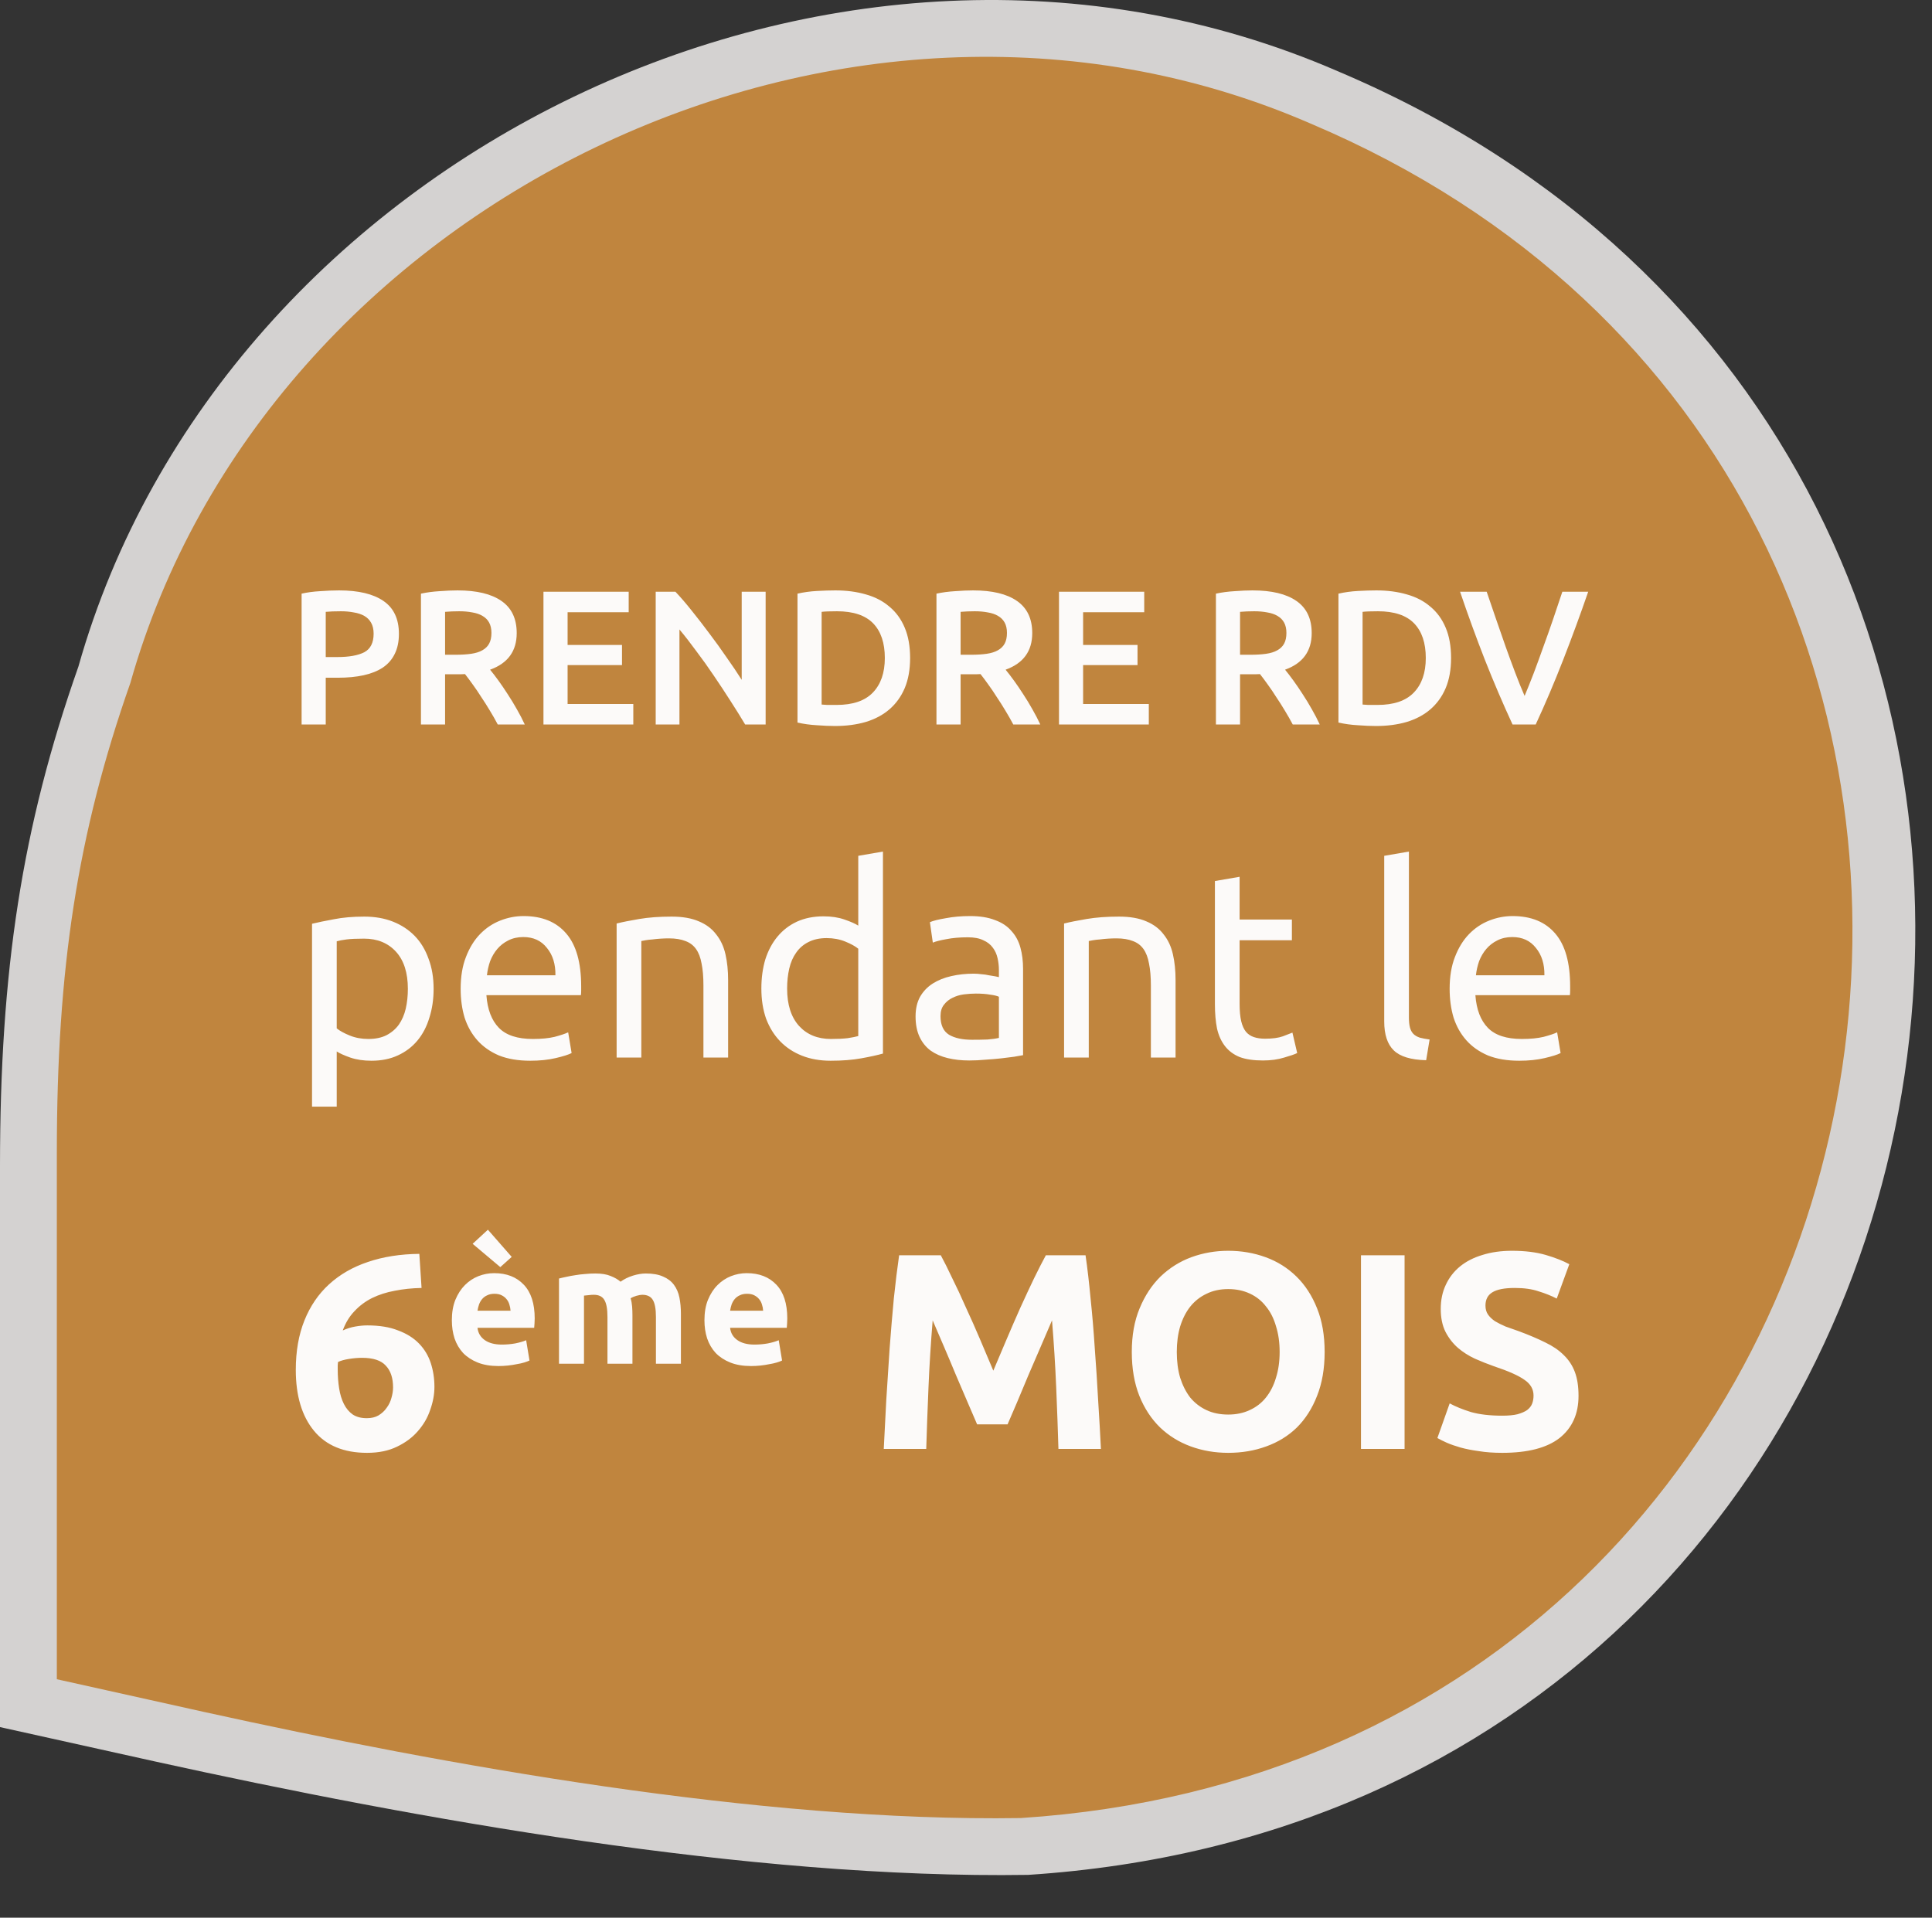 <svg width="136" height="135" viewBox="0 0 136 135" fill="none" xmlns="http://www.w3.org/2000/svg">
<rect x="0" y="0" width="136" height="135" fill="#333333" stroke="none"/>
<path opacity="0.8" d="M94.148 5.005C58.881 -10.294 15.64 11.124 5.52 46.923C1.533 58.245 0 68.342 0 82.111V121.581L11.04 124.029C29.134 128.007 52.747 132.29 72.374 131.985C142.908 127.395 158.548 32.237 94.148 5.005Z" fill="#FCFAF9"/>
<path d="M92.265 8.702C59.202 -5.67 18.664 14.45 9.176 48.08C5.439 58.715 4.001 68.2 4.001 81.134V118.213L14.351 120.512C31.314 124.249 53.452 128.273 71.852 127.985C137.978 123.674 152.641 34.283 92.265 8.702Z" fill="#C0853E"/>
<path d="M23.874 41.562C25.231 41.562 26.269 41.809 26.988 42.303C27.716 42.798 28.081 43.571 28.081 44.622C28.081 45.171 27.982 45.643 27.784 46.038C27.595 46.425 27.317 46.744 26.948 46.995C26.579 47.238 26.13 47.418 25.6 47.535C25.069 47.652 24.462 47.71 23.779 47.71H22.93V51H21.231V41.791C21.627 41.701 22.062 41.643 22.539 41.616C23.024 41.58 23.469 41.562 23.874 41.562ZM23.995 43.031C23.564 43.031 23.209 43.045 22.93 43.072V46.254H23.752C24.57 46.254 25.2 46.142 25.64 45.917C26.081 45.683 26.301 45.247 26.301 44.609C26.301 44.303 26.242 44.047 26.125 43.84C26.009 43.634 25.847 43.472 25.64 43.355C25.433 43.238 25.186 43.157 24.898 43.112C24.62 43.058 24.319 43.031 23.995 43.031ZM32.207 41.562C33.555 41.562 34.585 41.809 35.295 42.303C36.014 42.798 36.373 43.553 36.373 44.568C36.373 45.836 35.749 46.694 34.499 47.144C34.67 47.35 34.863 47.602 35.079 47.899C35.295 48.196 35.515 48.519 35.74 48.87C35.964 49.211 36.18 49.566 36.387 49.935C36.594 50.294 36.778 50.649 36.94 51H35.038C34.868 50.676 34.684 50.353 34.486 50.029C34.288 49.697 34.086 49.377 33.879 49.072C33.681 48.757 33.483 48.465 33.286 48.196C33.088 47.917 32.904 47.67 32.733 47.454C32.607 47.463 32.499 47.467 32.409 47.467C32.319 47.467 32.234 47.467 32.153 47.467H31.331V51H29.632V41.791C30.045 41.701 30.486 41.643 30.953 41.616C31.421 41.58 31.838 41.562 32.207 41.562ZM32.328 43.031C31.969 43.031 31.636 43.045 31.331 43.072V46.092H32.072C32.486 46.092 32.85 46.07 33.164 46.025C33.479 45.98 33.74 45.899 33.946 45.782C34.162 45.665 34.324 45.508 34.432 45.31C34.54 45.112 34.594 44.861 34.594 44.555C34.594 44.267 34.54 44.025 34.432 43.827C34.324 43.629 34.167 43.472 33.96 43.355C33.762 43.238 33.524 43.157 33.245 43.112C32.967 43.058 32.661 43.031 32.328 43.031ZM38.256 51V41.656H44.256V43.099H39.955V45.404H43.785V46.82H39.955V49.557H44.58V51H38.256ZM52.453 51C52.148 50.488 51.806 49.939 51.429 49.355C51.051 48.762 50.66 48.169 50.256 47.575C49.851 46.973 49.438 46.393 49.015 45.836C48.602 45.27 48.206 44.762 47.829 44.312V51H46.157V41.656H47.545C47.905 42.034 48.292 42.483 48.705 43.004C49.119 43.517 49.532 44.052 49.946 44.609C50.368 45.166 50.773 45.728 51.159 46.294C51.555 46.852 51.905 47.373 52.211 47.858V41.656H53.896V51H52.453ZM57.837 49.598C57.935 49.607 58.066 49.616 58.227 49.625C58.389 49.625 58.609 49.625 58.888 49.625C60.03 49.625 60.879 49.337 61.437 48.762C62.003 48.178 62.286 47.364 62.286 46.321C62.286 45.261 62.012 44.447 61.464 43.881C60.915 43.315 60.066 43.031 58.915 43.031C58.412 43.031 58.052 43.045 57.837 43.072V49.598ZM64.066 46.321C64.066 47.13 63.94 47.836 63.688 48.438C63.437 49.031 63.077 49.53 62.61 49.935C62.151 50.33 61.594 50.627 60.938 50.825C60.29 51.014 59.571 51.108 58.78 51.108C58.403 51.108 57.976 51.09 57.499 51.054C57.023 51.027 56.569 50.964 56.138 50.865V41.791C56.569 41.692 57.028 41.629 57.513 41.602C57.998 41.575 58.43 41.562 58.807 41.562C59.589 41.562 60.304 41.656 60.951 41.845C61.598 42.025 62.151 42.312 62.61 42.708C63.077 43.094 63.437 43.589 63.688 44.191C63.94 44.784 64.066 45.494 64.066 46.321ZM68.496 41.562C69.844 41.562 70.874 41.809 71.584 42.303C72.303 42.798 72.663 43.553 72.663 44.568C72.663 45.836 72.038 46.694 70.788 47.144C70.959 47.35 71.152 47.602 71.368 47.899C71.584 48.196 71.804 48.519 72.029 48.87C72.254 49.211 72.469 49.566 72.676 49.935C72.883 50.294 73.067 50.649 73.229 51H71.328C71.157 50.676 70.973 50.353 70.775 50.029C70.577 49.697 70.375 49.377 70.168 49.072C69.97 48.757 69.773 48.465 69.575 48.196C69.377 47.917 69.193 47.67 69.022 47.454C68.896 47.463 68.788 47.467 68.698 47.467C68.609 47.467 68.523 47.467 68.442 47.467H67.62V51H65.921V41.791C66.334 41.701 66.775 41.643 67.242 41.616C67.71 41.58 68.128 41.562 68.496 41.562ZM68.618 43.031C68.258 43.031 67.925 43.045 67.62 43.072V46.092H68.361C68.775 46.092 69.139 46.07 69.454 46.025C69.768 45.98 70.029 45.899 70.236 45.782C70.451 45.665 70.613 45.508 70.721 45.31C70.829 45.112 70.883 44.861 70.883 44.555C70.883 44.267 70.829 44.025 70.721 43.827C70.613 43.629 70.456 43.472 70.249 43.355C70.051 43.238 69.813 43.157 69.534 43.112C69.256 43.058 68.95 43.031 68.618 43.031ZM74.546 51V41.656H80.546V43.099H76.244V45.404H80.074V46.82H76.244V49.557H80.869V51H74.546ZM88.168 41.562C89.516 41.562 90.546 41.809 91.256 42.303C91.975 42.798 92.335 43.553 92.335 44.568C92.335 45.836 91.71 46.694 90.46 47.144C90.631 47.35 90.824 47.602 91.04 47.899C91.256 48.196 91.476 48.519 91.701 48.87C91.926 49.211 92.141 49.566 92.348 49.935C92.555 50.294 92.739 50.649 92.901 51H91C90.829 50.676 90.645 50.353 90.447 50.029C90.249 49.697 90.047 49.377 89.84 49.072C89.642 48.757 89.445 48.465 89.247 48.196C89.049 47.917 88.865 47.67 88.694 47.454C88.568 47.463 88.46 47.467 88.371 47.467C88.281 47.467 88.195 47.467 88.114 47.467H87.292V51H85.593V41.791C86.006 41.701 86.447 41.643 86.914 41.616C87.382 41.58 87.8 41.562 88.168 41.562ZM88.29 43.031C87.93 43.031 87.597 43.045 87.292 43.072V46.092H88.033C88.447 46.092 88.811 46.07 89.126 46.025C89.44 45.98 89.701 45.899 89.908 45.782C90.123 45.665 90.285 45.508 90.393 45.31C90.501 45.112 90.555 44.861 90.555 44.555C90.555 44.267 90.501 44.025 90.393 43.827C90.285 43.629 90.128 43.472 89.921 43.355C89.723 43.238 89.485 43.157 89.206 43.112C88.928 43.058 88.622 43.031 88.29 43.031ZM95.916 49.598C96.015 49.607 96.146 49.616 96.307 49.625C96.469 49.625 96.689 49.625 96.968 49.625C98.11 49.625 98.959 49.337 99.516 48.762C100.083 48.178 100.366 47.364 100.366 46.321C100.366 45.261 100.092 44.447 99.543 43.881C98.995 43.315 98.146 43.031 96.995 43.031C96.492 43.031 96.132 43.045 95.916 43.072V49.598ZM102.146 46.321C102.146 47.13 102.02 47.836 101.768 48.438C101.516 49.031 101.157 49.53 100.689 49.935C100.231 50.33 99.674 50.627 99.017 50.825C98.37 51.014 97.651 51.108 96.86 51.108C96.483 51.108 96.056 51.09 95.579 51.054C95.103 51.027 94.649 50.964 94.218 50.865V41.791C94.649 41.692 95.107 41.629 95.593 41.602C96.078 41.575 96.51 41.562 96.887 41.562C97.669 41.562 98.384 41.656 99.031 41.845C99.678 42.025 100.231 42.312 100.689 42.708C101.157 43.094 101.516 43.589 101.768 44.191C102.02 44.784 102.146 45.494 102.146 46.321ZM106.473 51C105.799 49.544 105.147 48.02 104.518 46.429C103.898 44.838 103.318 43.247 102.779 41.656H104.653C104.868 42.285 105.089 42.928 105.313 43.584C105.538 44.24 105.763 44.888 105.988 45.526C106.212 46.155 106.437 46.766 106.662 47.359C106.886 47.953 107.107 48.497 107.322 48.991C107.529 48.497 107.745 47.957 107.97 47.373C108.194 46.78 108.419 46.164 108.644 45.526C108.878 44.888 109.107 44.24 109.331 43.584C109.556 42.928 109.772 42.285 109.979 41.656H111.799C111.251 43.247 110.666 44.838 110.046 46.429C109.426 48.02 108.779 49.544 108.104 51H106.473Z" fill="#FCFAF9"/>
<path d="M28.711 69.609C28.711 68.475 28.43 67.603 27.87 66.992C27.309 66.382 26.562 66.077 25.628 66.077C25.104 66.077 24.693 66.095 24.394 66.133C24.108 66.17 23.877 66.214 23.703 66.264V72.393C23.915 72.567 24.22 72.735 24.619 72.897C25.017 73.059 25.453 73.14 25.927 73.14C26.425 73.14 26.848 73.053 27.197 72.879C27.558 72.692 27.851 72.443 28.076 72.131C28.3 71.807 28.462 71.433 28.561 71.01C28.661 70.574 28.711 70.107 28.711 69.609ZM30.523 69.609C30.523 70.344 30.424 71.022 30.224 71.645C30.038 72.268 29.757 72.804 29.384 73.252C29.01 73.701 28.549 74.05 28.001 74.299C27.465 74.548 26.848 74.672 26.151 74.672C25.59 74.672 25.092 74.598 24.656 74.448C24.232 74.299 23.915 74.156 23.703 74.019V77.905H21.965V65.03C22.376 64.931 22.887 64.825 23.497 64.713C24.12 64.588 24.837 64.526 25.646 64.526C26.394 64.526 27.066 64.644 27.664 64.881C28.262 65.118 28.773 65.454 29.197 65.89C29.62 66.326 29.944 66.862 30.168 67.497C30.405 68.12 30.523 68.824 30.523 69.609ZM32.427 69.609C32.427 68.749 32.551 68.001 32.801 67.366C33.05 66.718 33.38 66.183 33.791 65.759C34.202 65.335 34.675 65.018 35.211 64.806C35.747 64.594 36.295 64.488 36.856 64.488C38.164 64.488 39.166 64.9 39.864 65.722C40.562 66.531 40.911 67.771 40.911 69.44C40.911 69.515 40.911 69.615 40.911 69.739C40.911 69.851 40.904 69.957 40.892 70.057H34.239C34.314 71.066 34.607 71.832 35.118 72.355C35.629 72.879 36.426 73.14 37.51 73.14C38.12 73.14 38.631 73.09 39.042 72.991C39.465 72.879 39.783 72.773 39.995 72.673L40.238 74.131C40.026 74.243 39.652 74.361 39.117 74.486C38.593 74.61 37.995 74.672 37.323 74.672C36.476 74.672 35.741 74.548 35.118 74.299C34.507 74.037 34.003 73.682 33.604 73.234C33.206 72.785 32.907 72.256 32.707 71.645C32.52 71.022 32.427 70.344 32.427 69.609ZM39.098 68.656C39.11 67.871 38.911 67.229 38.5 66.731C38.101 66.22 37.547 65.965 36.837 65.965C36.438 65.965 36.083 66.046 35.772 66.207C35.473 66.357 35.217 66.556 35.006 66.805C34.794 67.055 34.626 67.341 34.501 67.665C34.389 67.989 34.314 68.319 34.277 68.656H39.098ZM43.407 65.012C43.806 64.912 44.335 64.806 44.995 64.694C45.656 64.582 46.416 64.526 47.275 64.526C48.047 64.526 48.689 64.638 49.2 64.862C49.711 65.074 50.115 65.379 50.414 65.778C50.726 66.164 50.944 66.631 51.068 67.179C51.193 67.727 51.255 68.332 51.255 68.992V74.448H49.517V69.365C49.517 68.768 49.474 68.257 49.387 67.833C49.312 67.41 49.181 67.067 48.994 66.805C48.807 66.544 48.558 66.357 48.247 66.245C47.935 66.12 47.549 66.058 47.088 66.058C46.901 66.058 46.708 66.064 46.509 66.077C46.31 66.089 46.117 66.108 45.93 66.133C45.755 66.145 45.593 66.164 45.444 66.189C45.307 66.214 45.207 66.232 45.145 66.245V74.448H43.407V65.012ZM60.416 66.787C60.204 66.612 59.899 66.444 59.5 66.282C59.101 66.12 58.665 66.039 58.192 66.039C57.694 66.039 57.264 66.133 56.903 66.32C56.554 66.494 56.267 66.743 56.043 67.067C55.819 67.379 55.657 67.752 55.557 68.188C55.458 68.624 55.408 69.091 55.408 69.59C55.408 70.723 55.688 71.602 56.249 72.225C56.809 72.835 57.557 73.14 58.491 73.14C58.964 73.14 59.357 73.121 59.668 73.084C59.992 73.034 60.241 72.984 60.416 72.935V66.787ZM60.416 60.247L62.154 59.948V74.168C61.755 74.28 61.244 74.392 60.621 74.504C59.998 74.616 59.282 74.672 58.472 74.672C57.725 74.672 57.052 74.554 56.454 74.317C55.856 74.081 55.345 73.744 54.922 73.308C54.498 72.872 54.168 72.343 53.931 71.72C53.707 71.085 53.595 70.375 53.595 69.59C53.595 68.842 53.689 68.157 53.875 67.534C54.075 66.911 54.361 66.376 54.735 65.927C55.109 65.479 55.563 65.13 56.099 64.881C56.647 64.632 57.27 64.507 57.968 64.507C58.528 64.507 59.02 64.582 59.444 64.731C59.88 64.881 60.204 65.024 60.416 65.161V60.247ZM68.43 73.196C68.841 73.196 69.202 73.19 69.513 73.178C69.837 73.153 70.105 73.115 70.317 73.065V70.169C70.192 70.107 69.987 70.057 69.7 70.02C69.426 69.97 69.09 69.945 68.691 69.945C68.43 69.945 68.149 69.963 67.85 70.001C67.564 70.038 67.296 70.119 67.047 70.244C66.81 70.356 66.611 70.518 66.449 70.73C66.287 70.929 66.206 71.197 66.206 71.533C66.206 72.156 66.405 72.592 66.804 72.841C67.203 73.078 67.745 73.196 68.43 73.196ZM68.28 64.488C68.978 64.488 69.563 64.582 70.037 64.769C70.523 64.943 70.909 65.198 71.195 65.535C71.494 65.859 71.706 66.251 71.831 66.712C71.955 67.16 72.017 67.659 72.017 68.207V74.28C71.868 74.305 71.656 74.342 71.382 74.392C71.121 74.43 70.822 74.467 70.485 74.504C70.149 74.542 69.781 74.573 69.383 74.598C68.996 74.635 68.61 74.654 68.224 74.654C67.676 74.654 67.171 74.598 66.71 74.486C66.25 74.374 65.851 74.199 65.515 73.962C65.178 73.713 64.917 73.389 64.73 72.991C64.543 72.592 64.45 72.112 64.45 71.552C64.45 71.016 64.555 70.555 64.767 70.169C64.991 69.783 65.29 69.471 65.664 69.235C66.038 68.998 66.474 68.824 66.972 68.712C67.47 68.599 67.994 68.543 68.542 68.543C68.716 68.543 68.897 68.556 69.084 68.581C69.271 68.593 69.445 68.618 69.607 68.656C69.781 68.68 69.931 68.705 70.055 68.73C70.18 68.755 70.267 68.774 70.317 68.786V68.3C70.317 68.014 70.286 67.734 70.224 67.46C70.161 67.173 70.049 66.924 69.887 66.712C69.725 66.488 69.501 66.313 69.215 66.189C68.94 66.052 68.579 65.983 68.131 65.983C67.558 65.983 67.053 66.027 66.617 66.114C66.194 66.189 65.876 66.27 65.664 66.357L65.459 64.918C65.683 64.819 66.056 64.725 66.58 64.638C67.103 64.538 67.67 64.488 68.28 64.488ZM74.904 65.012C75.302 64.912 75.832 64.806 76.492 64.694C77.152 64.582 77.912 64.526 78.772 64.526C79.544 64.526 80.186 64.638 80.697 64.862C81.207 65.074 81.612 65.379 81.911 65.778C82.223 66.164 82.441 66.631 82.565 67.179C82.69 67.727 82.752 68.332 82.752 68.992V74.448H81.014V69.365C81.014 68.768 80.971 68.257 80.883 67.833C80.809 67.41 80.678 67.067 80.491 66.805C80.304 66.544 80.055 66.357 79.744 66.245C79.432 66.12 79.046 66.058 78.585 66.058C78.398 66.058 78.205 66.064 78.006 66.077C77.806 66.089 77.613 66.108 77.427 66.133C77.252 66.145 77.09 66.164 76.941 66.189C76.804 66.214 76.704 66.232 76.642 66.245V74.448H74.904V65.012ZM87.26 64.731H90.941V66.189H87.26V70.674C87.26 71.159 87.297 71.564 87.372 71.888C87.447 72.2 87.559 72.449 87.708 72.636C87.858 72.81 88.044 72.935 88.269 73.009C88.493 73.084 88.754 73.121 89.053 73.121C89.577 73.121 89.994 73.065 90.305 72.953C90.629 72.829 90.854 72.742 90.978 72.692L91.314 74.131C91.14 74.218 90.835 74.324 90.399 74.448C89.963 74.585 89.465 74.654 88.904 74.654C88.244 74.654 87.696 74.573 87.26 74.411C86.836 74.237 86.493 73.981 86.232 73.645C85.97 73.308 85.783 72.897 85.671 72.411C85.572 71.913 85.522 71.34 85.522 70.692V62.022L87.26 61.723V64.731ZM100.392 74.635C99.321 74.61 98.561 74.38 98.112 73.944C97.664 73.508 97.44 72.829 97.44 71.907V60.247L99.178 59.948V71.627C99.178 71.913 99.203 72.15 99.252 72.337C99.302 72.523 99.383 72.673 99.495 72.785C99.607 72.897 99.757 72.984 99.944 73.047C100.131 73.097 100.361 73.14 100.635 73.178L100.392 74.635ZM102.045 69.609C102.045 68.749 102.169 68.001 102.419 67.366C102.668 66.718 102.998 66.183 103.409 65.759C103.82 65.335 104.293 65.018 104.829 64.806C105.365 64.594 105.913 64.488 106.473 64.488C107.782 64.488 108.784 64.9 109.482 65.722C110.18 66.531 110.528 67.771 110.528 69.44C110.528 69.515 110.528 69.615 110.528 69.739C110.528 69.851 110.522 69.957 110.51 70.057H103.857C103.932 71.066 104.225 71.832 104.736 72.355C105.246 72.879 106.044 73.14 107.127 73.14C107.738 73.14 108.249 73.09 108.66 72.991C109.083 72.879 109.401 72.773 109.613 72.673L109.856 74.131C109.644 74.243 109.27 74.361 108.735 74.486C108.211 74.61 107.613 74.672 106.941 74.672C106.094 74.672 105.359 74.548 104.736 74.299C104.125 74.037 103.621 73.682 103.222 73.234C102.823 72.785 102.524 72.256 102.325 71.645C102.138 71.022 102.045 70.344 102.045 69.609ZM108.716 68.656C108.728 67.871 108.529 67.229 108.118 66.731C107.719 66.22 107.165 65.965 106.455 65.965C106.056 65.965 105.701 66.046 105.39 66.207C105.091 66.357 104.835 66.556 104.624 66.805C104.412 67.055 104.244 67.341 104.119 67.665C104.007 67.989 103.932 68.319 103.895 68.656H108.716Z" fill="#FCFAF9"/>
<path d="M25.485 95.586C25.196 95.586 24.888 95.613 24.56 95.665C24.232 95.718 23.977 95.79 23.793 95.882C23.793 95.934 23.787 96.013 23.773 96.118C23.773 96.222 23.773 96.314 23.773 96.393C23.773 96.865 23.806 97.311 23.872 97.731C23.937 98.15 24.049 98.518 24.206 98.832C24.364 99.147 24.573 99.397 24.836 99.58C25.098 99.751 25.426 99.836 25.819 99.836C26.147 99.836 26.423 99.77 26.646 99.639C26.882 99.495 27.072 99.318 27.216 99.108C27.374 98.898 27.485 98.669 27.551 98.419C27.629 98.157 27.669 97.908 27.669 97.672C27.669 97.003 27.498 96.491 27.157 96.137C26.829 95.77 26.272 95.586 25.485 95.586ZM25.859 93.304C26.711 93.304 27.433 93.422 28.023 93.658C28.626 93.881 29.118 94.189 29.498 94.583C29.879 94.977 30.154 95.436 30.325 95.96C30.495 96.485 30.581 97.042 30.581 97.632C30.581 98.157 30.482 98.695 30.285 99.246C30.102 99.796 29.813 100.295 29.42 100.741C29.039 101.187 28.547 101.554 27.944 101.843C27.354 102.131 26.652 102.275 25.839 102.275C24.2 102.275 22.954 101.757 22.101 100.721C21.249 99.685 20.822 98.255 20.822 96.432C20.822 95.121 21.026 93.96 21.432 92.95C21.839 91.94 22.416 91.094 23.163 90.412C23.924 89.717 24.836 89.192 25.898 88.838C26.974 88.471 28.18 88.281 29.518 88.268C29.544 88.674 29.571 89.074 29.597 89.468C29.623 89.848 29.649 90.248 29.675 90.668C29.007 90.681 28.377 90.747 27.787 90.865C27.21 90.97 26.678 91.14 26.193 91.376C25.721 91.612 25.308 91.921 24.954 92.301C24.6 92.668 24.324 93.121 24.128 93.658C24.416 93.527 24.711 93.435 25.013 93.383C25.314 93.33 25.596 93.304 25.859 93.304ZM31.807 92.943C31.807 92.392 31.89 91.912 32.055 91.503C32.228 91.085 32.453 90.739 32.728 90.464C33.004 90.188 33.318 89.98 33.672 89.838C34.034 89.697 34.404 89.626 34.782 89.626C35.663 89.626 36.36 89.897 36.871 90.44C37.383 90.975 37.639 91.766 37.639 92.813C37.639 92.915 37.635 93.029 37.627 93.155C37.619 93.273 37.611 93.379 37.603 93.474H33.613C33.653 93.836 33.822 94.123 34.121 94.336C34.42 94.548 34.821 94.654 35.325 94.654C35.648 94.654 35.962 94.627 36.269 94.572C36.584 94.509 36.84 94.434 37.037 94.347L37.273 95.776C37.178 95.823 37.052 95.87 36.895 95.917C36.737 95.965 36.56 96.004 36.364 96.035C36.175 96.075 35.97 96.106 35.75 96.13C35.53 96.153 35.309 96.165 35.089 96.165C34.53 96.165 34.042 96.083 33.625 95.917C33.216 95.752 32.874 95.528 32.598 95.245C32.331 94.953 32.13 94.611 31.996 94.218C31.87 93.824 31.807 93.399 31.807 92.943ZM35.939 92.27C35.931 92.12 35.903 91.975 35.856 91.833C35.817 91.692 35.75 91.566 35.656 91.455C35.569 91.345 35.455 91.255 35.313 91.184C35.179 91.113 35.01 91.078 34.806 91.078C34.609 91.078 34.44 91.113 34.298 91.184C34.156 91.247 34.038 91.333 33.944 91.444C33.849 91.554 33.775 91.684 33.72 91.833C33.672 91.975 33.637 92.12 33.613 92.27H35.939ZM34.345 86.568L36.021 88.481L35.219 89.201L33.271 87.56L34.345 86.568ZM42.761 92.707C42.761 92.14 42.687 91.739 42.537 91.503C42.395 91.266 42.148 91.148 41.794 91.148C41.683 91.148 41.569 91.156 41.451 91.172C41.333 91.18 41.219 91.192 41.109 91.207V96H39.35V90.004C39.499 89.964 39.673 89.925 39.869 89.885C40.074 89.838 40.286 89.799 40.507 89.767C40.735 89.728 40.967 89.701 41.203 89.685C41.439 89.661 41.672 89.649 41.9 89.649C42.348 89.649 42.71 89.708 42.986 89.826C43.269 89.937 43.501 90.07 43.682 90.228C43.934 90.047 44.221 89.905 44.544 89.803C44.874 89.701 45.177 89.649 45.453 89.649C45.949 89.649 46.354 89.72 46.669 89.862C46.991 89.996 47.247 90.188 47.436 90.44C47.625 90.692 47.755 90.991 47.825 91.337C47.896 91.684 47.932 92.069 47.932 92.494V96H46.173V92.707C46.173 92.14 46.098 91.739 45.949 91.503C45.807 91.266 45.559 91.148 45.205 91.148C45.111 91.148 44.977 91.172 44.804 91.219C44.638 91.266 44.501 91.326 44.39 91.396C44.446 91.577 44.481 91.77 44.497 91.975C44.512 92.171 44.52 92.384 44.52 92.612V96H42.761V92.707ZM49.588 92.943C49.588 92.392 49.67 91.912 49.836 91.503C50.009 91.085 50.233 90.739 50.509 90.464C50.784 90.188 51.099 89.98 51.453 89.838C51.815 89.697 52.185 89.626 52.563 89.626C53.444 89.626 54.14 89.897 54.652 90.44C55.163 90.975 55.419 91.766 55.419 92.813C55.419 92.915 55.415 93.029 55.407 93.155C55.4 93.273 55.392 93.379 55.384 93.474H51.394C51.433 93.836 51.602 94.123 51.901 94.336C52.201 94.548 52.602 94.654 53.106 94.654C53.428 94.654 53.743 94.627 54.05 94.572C54.365 94.509 54.62 94.434 54.817 94.347L55.053 95.776C54.959 95.823 54.833 95.87 54.675 95.917C54.518 95.965 54.341 96.004 54.144 96.035C53.956 96.075 53.751 96.106 53.531 96.13C53.31 96.153 53.09 96.165 52.87 96.165C52.311 96.165 51.823 96.083 51.406 95.917C50.996 95.752 50.654 95.528 50.379 95.245C50.111 94.953 49.91 94.611 49.777 94.218C49.651 93.824 49.588 93.399 49.588 92.943ZM53.719 92.27C53.712 92.12 53.684 91.975 53.637 91.833C53.597 91.692 53.531 91.566 53.436 91.455C53.349 91.345 53.235 91.255 53.094 91.184C52.96 91.113 52.791 91.078 52.586 91.078C52.389 91.078 52.22 91.113 52.079 91.184C51.937 91.247 51.819 91.333 51.724 91.444C51.63 91.554 51.555 91.684 51.5 91.833C51.453 91.975 51.417 92.12 51.394 92.27H53.719ZM66.225 88.366C66.461 88.799 66.729 89.337 67.031 89.979C67.346 90.609 67.667 91.297 67.995 92.045C68.336 92.78 68.671 93.534 68.999 94.308C69.326 95.081 69.635 95.809 69.923 96.491C70.212 95.809 70.52 95.081 70.848 94.308C71.176 93.534 71.504 92.78 71.832 92.045C72.172 91.297 72.494 90.609 72.796 89.979C73.11 89.337 73.386 88.799 73.622 88.366H76.415C76.547 89.271 76.665 90.288 76.77 91.415C76.888 92.53 76.986 93.698 77.065 94.918C77.156 96.124 77.235 97.337 77.301 98.557C77.379 99.777 77.445 100.925 77.498 102H74.507C74.468 100.675 74.415 99.233 74.35 97.672C74.284 96.111 74.186 94.537 74.055 92.95C73.819 93.501 73.556 94.111 73.268 94.78C72.979 95.449 72.691 96.118 72.402 96.787C72.127 97.455 71.858 98.098 71.595 98.715C71.333 99.318 71.11 99.836 70.927 100.269H68.782C68.598 99.836 68.376 99.318 68.113 98.715C67.851 98.098 67.575 97.455 67.287 96.787C67.011 96.118 66.729 95.449 66.441 94.78C66.152 94.111 65.89 93.501 65.654 92.95C65.523 94.537 65.424 96.111 65.359 97.672C65.293 99.233 65.241 100.675 65.201 102H62.211C62.264 100.925 62.322 99.777 62.388 98.557C62.467 97.337 62.545 96.124 62.624 94.918C62.716 93.698 62.814 92.53 62.919 91.415C63.037 90.288 63.162 89.271 63.293 88.366H66.225ZM82.838 95.173C82.838 95.842 82.917 96.445 83.074 96.983C83.245 97.521 83.481 97.987 83.782 98.38C84.097 98.76 84.478 99.055 84.924 99.265C85.37 99.475 85.881 99.58 86.458 99.58C87.022 99.58 87.527 99.475 87.973 99.265C88.432 99.055 88.812 98.76 89.114 98.38C89.429 97.987 89.665 97.521 89.822 96.983C89.993 96.445 90.078 95.842 90.078 95.173C90.078 94.504 89.993 93.901 89.822 93.363C89.665 92.812 89.429 92.347 89.114 91.966C88.812 91.573 88.432 91.271 87.973 91.061C87.527 90.852 87.022 90.747 86.458 90.747C85.881 90.747 85.37 90.858 84.924 91.081C84.478 91.291 84.097 91.593 83.782 91.986C83.481 92.366 83.245 92.832 83.074 93.383C82.917 93.921 82.838 94.517 82.838 95.173ZM93.246 95.173C93.246 96.341 93.069 97.37 92.714 98.262C92.373 99.141 91.901 99.882 91.298 100.485C90.695 101.075 89.973 101.521 89.134 101.823C88.308 102.125 87.416 102.275 86.458 102.275C85.527 102.275 84.648 102.125 83.822 101.823C82.996 101.521 82.274 101.075 81.658 100.485C81.041 99.882 80.556 99.141 80.202 98.262C79.848 97.37 79.671 96.341 79.671 95.173C79.671 94.006 79.854 92.983 80.222 92.104C80.589 91.212 81.081 90.465 81.697 89.861C82.327 89.258 83.048 88.805 83.861 88.504C84.688 88.202 85.553 88.051 86.458 88.051C87.389 88.051 88.268 88.202 89.094 88.504C89.921 88.805 90.642 89.258 91.258 89.861C91.875 90.465 92.36 91.212 92.714 92.104C93.069 92.983 93.246 94.006 93.246 95.173ZM95.804 88.366H98.873V102H95.804V88.366ZM105.747 99.659C106.18 99.659 106.534 99.626 106.81 99.561C107.098 99.482 107.328 99.383 107.498 99.265C107.669 99.134 107.787 98.983 107.852 98.813C107.918 98.642 107.951 98.452 107.951 98.242C107.951 97.796 107.741 97.429 107.321 97.141C106.901 96.839 106.18 96.518 105.157 96.177C104.711 96.019 104.265 95.842 103.819 95.645C103.373 95.436 102.973 95.18 102.619 94.878C102.265 94.563 101.976 94.189 101.753 93.757C101.53 93.311 101.419 92.773 101.419 92.144C101.419 91.514 101.537 90.95 101.773 90.451C102.009 89.94 102.344 89.507 102.776 89.153C103.209 88.799 103.734 88.53 104.35 88.346C104.967 88.15 105.662 88.051 106.436 88.051C107.354 88.051 108.147 88.15 108.816 88.346C109.485 88.543 110.036 88.76 110.469 88.996L109.584 91.415C109.203 91.219 108.777 91.048 108.305 90.904C107.846 90.747 107.288 90.668 106.632 90.668C105.898 90.668 105.367 90.773 105.039 90.983C104.724 91.18 104.567 91.488 104.567 91.907C104.567 92.157 104.626 92.366 104.744 92.537C104.862 92.707 105.026 92.865 105.236 93.009C105.459 93.14 105.708 93.265 105.983 93.383C106.272 93.488 106.587 93.599 106.928 93.717C107.636 93.98 108.252 94.242 108.777 94.504C109.302 94.754 109.734 95.049 110.075 95.39C110.429 95.731 110.692 96.131 110.862 96.59C111.033 97.049 111.118 97.606 111.118 98.262C111.118 99.534 110.672 100.524 109.78 101.233C108.888 101.928 107.544 102.275 105.747 102.275C105.144 102.275 104.599 102.236 104.114 102.157C103.629 102.092 103.196 102.007 102.816 101.902C102.449 101.797 102.127 101.685 101.852 101.567C101.589 101.449 101.366 101.338 101.183 101.233L102.048 98.793C102.455 99.016 102.953 99.219 103.544 99.403C104.147 99.574 104.881 99.659 105.747 99.659Z" fill="#FCFAF9"/>
</svg>
